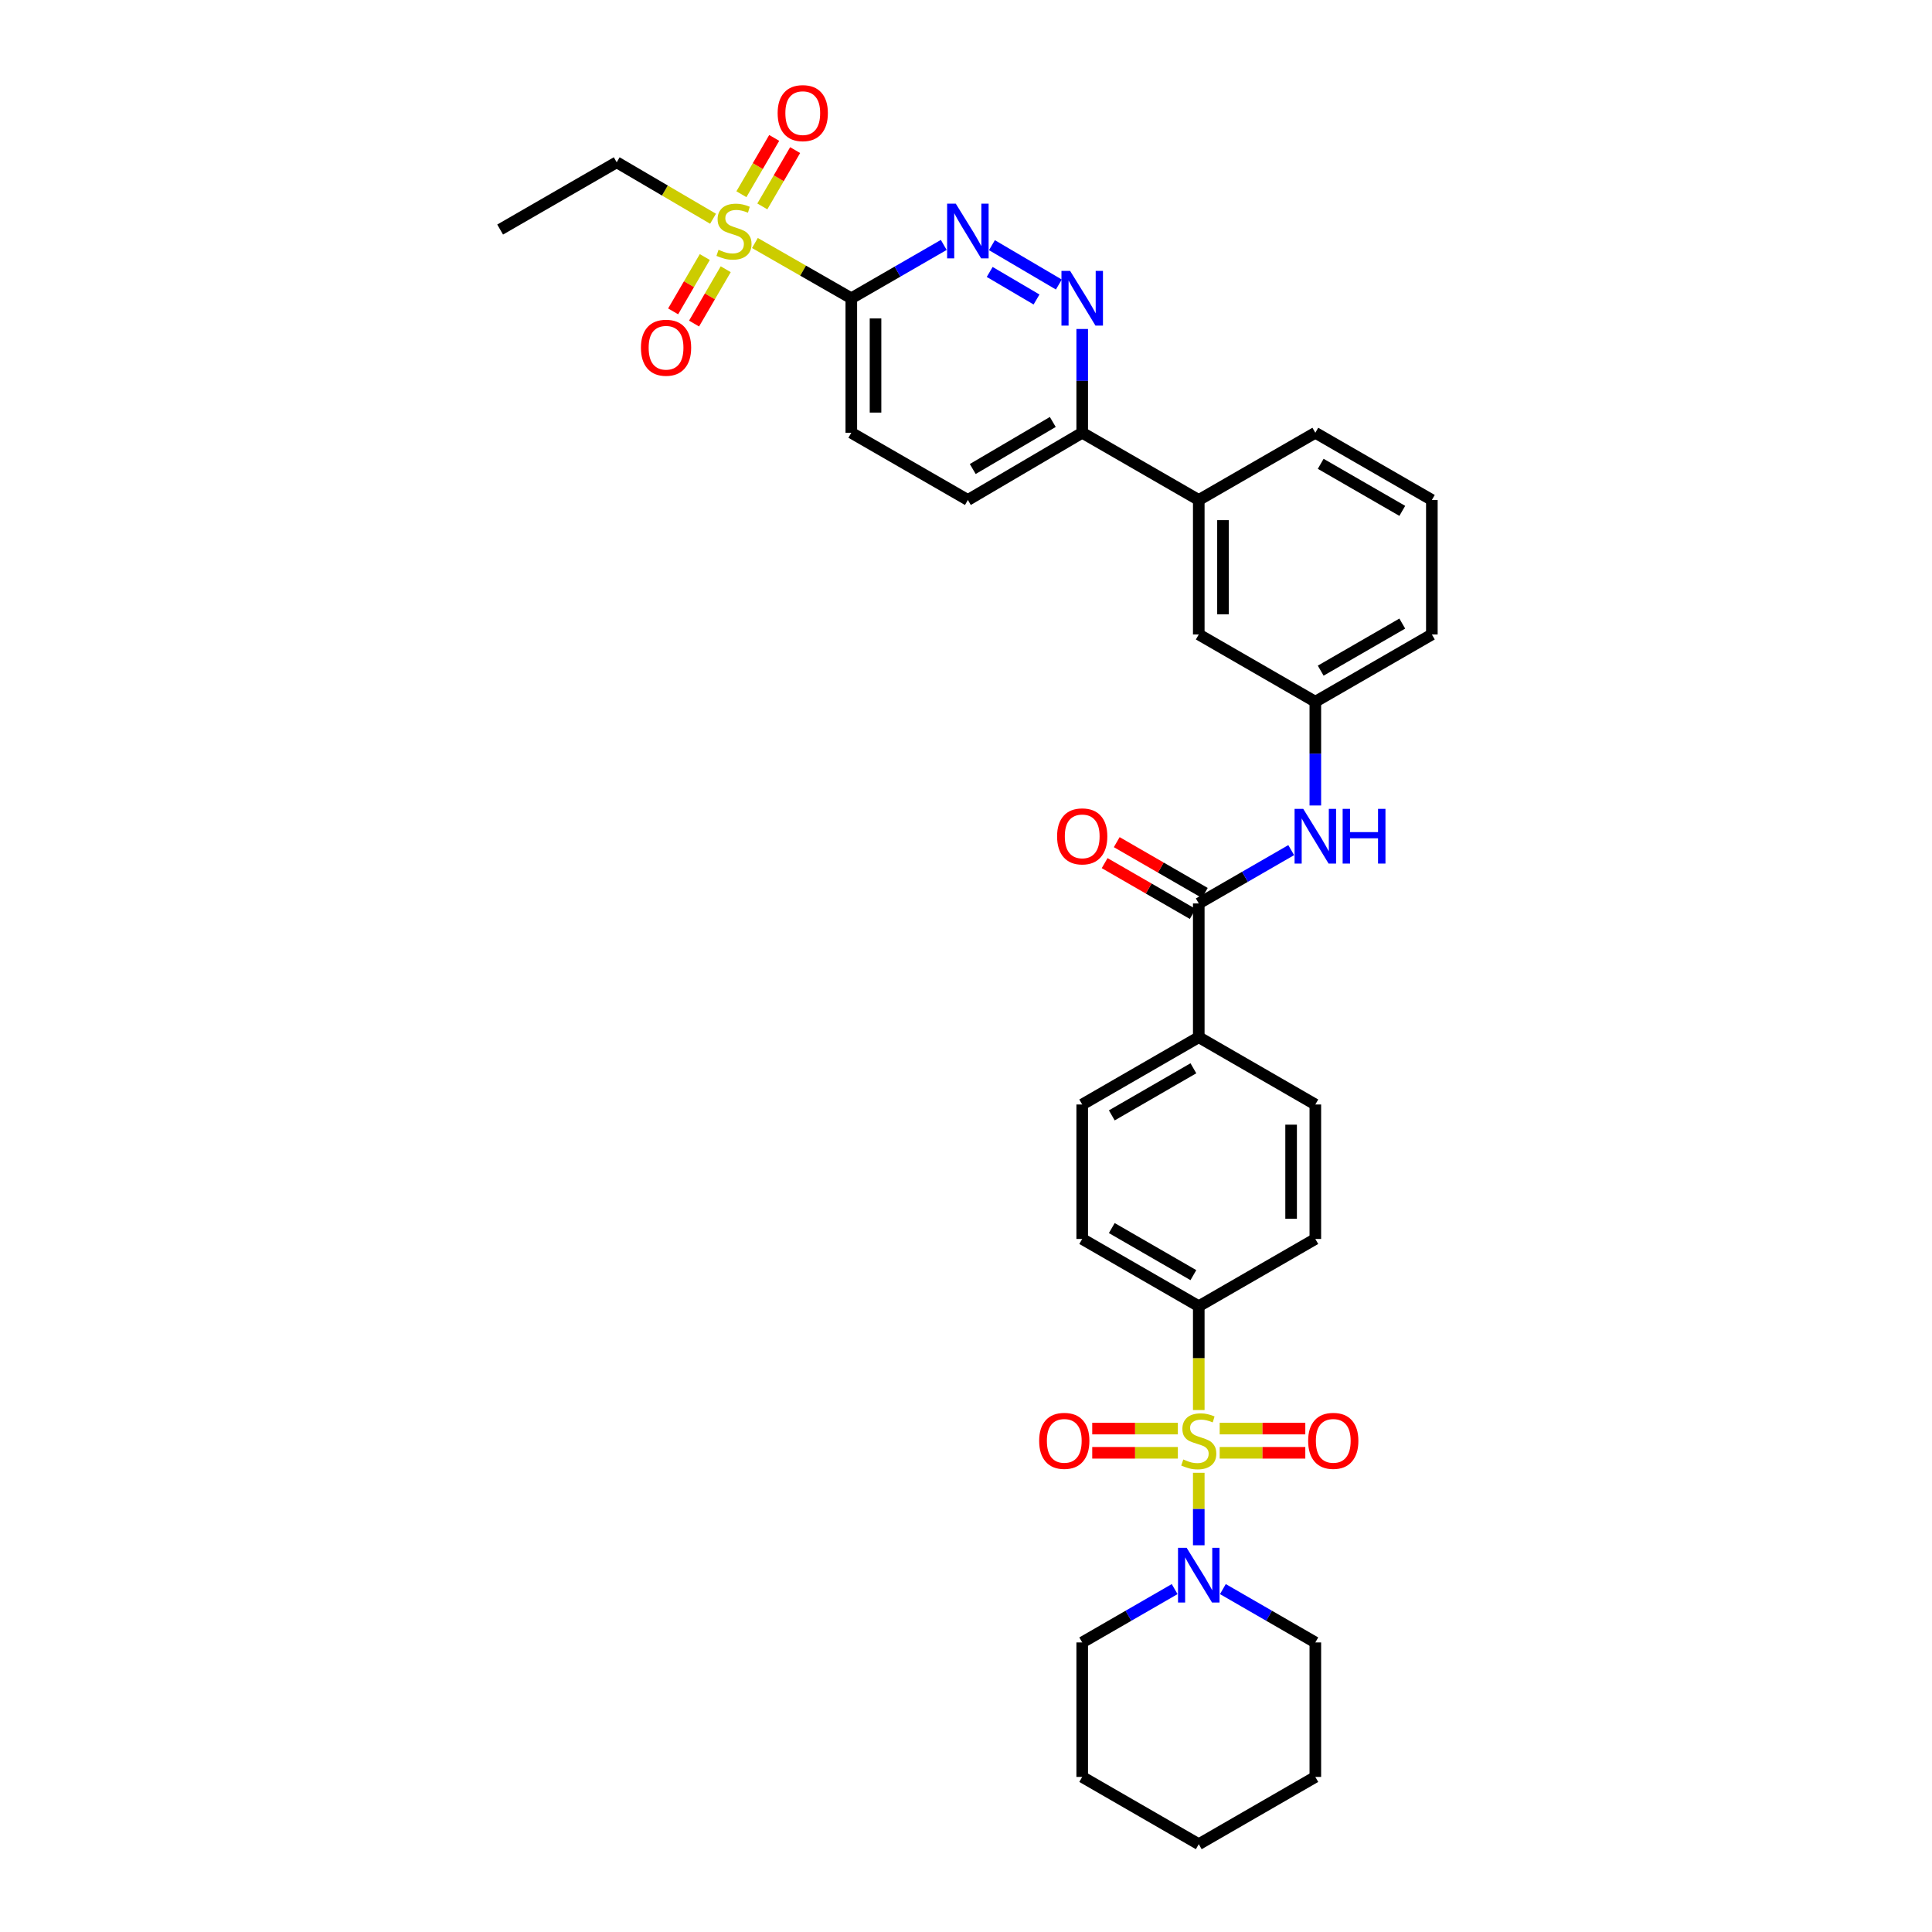 <?xml version='1.0' encoding='iso-8859-1'?>
<svg version='1.1' baseProfile='full'
              xmlns='http://www.w3.org/2000/svg'
                      xmlns:rdkit='http://www.rdkit.org/xml'
                      xmlns:xlink='http://www.w3.org/1999/xlink'
                  xml:space='preserve'
width='1000px' height='1000px' viewBox='0 0 1000 1000'>
<!-- END OF HEADER -->
<rect style='opacity:1.0;fill:#FFFFFF;stroke:none' width='1000' height='1000' x='0' y='0'> </rect>
<path class='bond-2' d='M 620.48,762.32 L 620.48,781.074' style='fill:none;fill-rule:evenodd;stroke:#CCCC00;stroke-width:6px;stroke-linecap:butt;stroke-linejoin:miter;stroke-opacity:1' />
<path class='bond-2' d='M 620.48,781.074 L 620.48,799.828' style='fill:none;fill-rule:evenodd;stroke:#0000FF;stroke-width:6px;stroke-linecap:butt;stroke-linejoin:miter;stroke-opacity:1' />
<path class='bond-6' d='M 620.48,729.839 L 620.48,702.963' style='fill:none;fill-rule:evenodd;stroke:#CCCC00;stroke-width:6px;stroke-linecap:butt;stroke-linejoin:miter;stroke-opacity:1' />
<path class='bond-6' d='M 620.48,702.963 L 620.48,676.087' style='fill:none;fill-rule:evenodd;stroke:#000000;stroke-width:6px;stroke-linecap:butt;stroke-linejoin:miter;stroke-opacity:1' />
<path class='bond-8' d='M 631.301,751.967 L 653.462,751.967' style='fill:none;fill-rule:evenodd;stroke:#CCCC00;stroke-width:6px;stroke-linecap:butt;stroke-linejoin:miter;stroke-opacity:1' />
<path class='bond-8' d='M 653.462,751.967 L 675.623,751.967' style='fill:none;fill-rule:evenodd;stroke:#FF0000;stroke-width:6px;stroke-linecap:butt;stroke-linejoin:miter;stroke-opacity:1' />
<path class='bond-8' d='M 631.301,739.433 L 653.462,739.433' style='fill:none;fill-rule:evenodd;stroke:#CCCC00;stroke-width:6px;stroke-linecap:butt;stroke-linejoin:miter;stroke-opacity:1' />
<path class='bond-8' d='M 653.462,739.433 L 675.623,739.433' style='fill:none;fill-rule:evenodd;stroke:#FF0000;stroke-width:6px;stroke-linecap:butt;stroke-linejoin:miter;stroke-opacity:1' />
<path class='bond-9' d='M 609.66,739.433 L 587.499,739.433' style='fill:none;fill-rule:evenodd;stroke:#CCCC00;stroke-width:6px;stroke-linecap:butt;stroke-linejoin:miter;stroke-opacity:1' />
<path class='bond-9' d='M 587.499,739.433 L 565.337,739.433' style='fill:none;fill-rule:evenodd;stroke:#FF0000;stroke-width:6px;stroke-linecap:butt;stroke-linejoin:miter;stroke-opacity:1' />
<path class='bond-9' d='M 609.66,751.967 L 587.499,751.967' style='fill:none;fill-rule:evenodd;stroke:#CCCC00;stroke-width:6px;stroke-linecap:butt;stroke-linejoin:miter;stroke-opacity:1' />
<path class='bond-9' d='M 587.499,751.967 L 565.337,751.967' style='fill:none;fill-rule:evenodd;stroke:#FF0000;stroke-width:6px;stroke-linecap:butt;stroke-linejoin:miter;stroke-opacity:1' />
<path class='bond-0' d='M 390.74,125.782 L 415.688,140.083' style='fill:none;fill-rule:evenodd;stroke:#CCCC00;stroke-width:6px;stroke-linecap:butt;stroke-linejoin:miter;stroke-opacity:1' />
<path class='bond-0' d='M 415.688,140.083 L 440.637,154.384' style='fill:none;fill-rule:evenodd;stroke:#000000;stroke-width:6px;stroke-linecap:butt;stroke-linejoin:miter;stroke-opacity:1' />
<path class='bond-12' d='M 394.58,106.841 L 403.071,92.267' style='fill:none;fill-rule:evenodd;stroke:#CCCC00;stroke-width:6px;stroke-linecap:butt;stroke-linejoin:miter;stroke-opacity:1' />
<path class='bond-12' d='M 403.071,92.267 L 411.561,77.693' style='fill:none;fill-rule:evenodd;stroke:#FF0000;stroke-width:6px;stroke-linecap:butt;stroke-linejoin:miter;stroke-opacity:1' />
<path class='bond-12' d='M 383.75,100.531 L 392.24,85.957' style='fill:none;fill-rule:evenodd;stroke:#CCCC00;stroke-width:6px;stroke-linecap:butt;stroke-linejoin:miter;stroke-opacity:1' />
<path class='bond-12' d='M 392.24,85.957 L 400.73,71.384' style='fill:none;fill-rule:evenodd;stroke:#FF0000;stroke-width:6px;stroke-linecap:butt;stroke-linejoin:miter;stroke-opacity:1' />
<path class='bond-13' d='M 364.804,133.044 L 356.609,147.104' style='fill:none;fill-rule:evenodd;stroke:#CCCC00;stroke-width:6px;stroke-linecap:butt;stroke-linejoin:miter;stroke-opacity:1' />
<path class='bond-13' d='M 356.609,147.104 L 348.414,161.164' style='fill:none;fill-rule:evenodd;stroke:#FF0000;stroke-width:6px;stroke-linecap:butt;stroke-linejoin:miter;stroke-opacity:1' />
<path class='bond-13' d='M 375.633,139.355 L 367.438,153.416' style='fill:none;fill-rule:evenodd;stroke:#CCCC00;stroke-width:6px;stroke-linecap:butt;stroke-linejoin:miter;stroke-opacity:1' />
<path class='bond-13' d='M 367.438,153.416 L 359.243,167.476' style='fill:none;fill-rule:evenodd;stroke:#FF0000;stroke-width:6px;stroke-linecap:butt;stroke-linejoin:miter;stroke-opacity:1' />
<path class='bond-24' d='M 369.071,113.222 L 344.137,98.61' style='fill:none;fill-rule:evenodd;stroke:#CCCC00;stroke-width:6px;stroke-linecap:butt;stroke-linejoin:miter;stroke-opacity:1' />
<path class='bond-24' d='M 344.137,98.61 L 319.203,83.998' style='fill:none;fill-rule:evenodd;stroke:#000000;stroke-width:6px;stroke-linecap:butt;stroke-linejoin:miter;stroke-opacity:1' />
<path class='bond-1' d='M 440.637,154.384 L 440.637,223.997' style='fill:none;fill-rule:evenodd;stroke:#000000;stroke-width:6px;stroke-linecap:butt;stroke-linejoin:miter;stroke-opacity:1' />
<path class='bond-1' d='M 453.171,164.826 L 453.171,213.555' style='fill:none;fill-rule:evenodd;stroke:#000000;stroke-width:6px;stroke-linecap:butt;stroke-linejoin:miter;stroke-opacity:1' />
<path class='bond-37' d='M 440.637,154.384 L 464.562,140.579' style='fill:none;fill-rule:evenodd;stroke:#000000;stroke-width:6px;stroke-linecap:butt;stroke-linejoin:miter;stroke-opacity:1' />
<path class='bond-37' d='M 464.562,140.579 L 488.487,126.775' style='fill:none;fill-rule:evenodd;stroke:#0000FF;stroke-width:6px;stroke-linecap:butt;stroke-linejoin:miter;stroke-opacity:1' />
<path class='bond-25' d='M 607.999,822.514 L 584.074,836.318' style='fill:none;fill-rule:evenodd;stroke:#0000FF;stroke-width:6px;stroke-linecap:butt;stroke-linejoin:miter;stroke-opacity:1' />
<path class='bond-25' d='M 584.074,836.318 L 560.15,850.123' style='fill:none;fill-rule:evenodd;stroke:#000000;stroke-width:6px;stroke-linecap:butt;stroke-linejoin:miter;stroke-opacity:1' />
<path class='bond-26' d='M 632.962,822.514 L 656.886,836.318' style='fill:none;fill-rule:evenodd;stroke:#0000FF;stroke-width:6px;stroke-linecap:butt;stroke-linejoin:miter;stroke-opacity:1' />
<path class='bond-26' d='M 656.886,836.318 L 680.811,850.123' style='fill:none;fill-rule:evenodd;stroke:#000000;stroke-width:6px;stroke-linecap:butt;stroke-linejoin:miter;stroke-opacity:1' />
<path class='bond-3' d='M 513.424,126.9 L 548.054,147.269' style='fill:none;fill-rule:evenodd;stroke:#0000FF;stroke-width:6px;stroke-linecap:butt;stroke-linejoin:miter;stroke-opacity:1' />
<path class='bond-3' d='M 512.264,140.76 L 536.505,155.018' style='fill:none;fill-rule:evenodd;stroke:#0000FF;stroke-width:6px;stroke-linecap:butt;stroke-linejoin:miter;stroke-opacity:1' />
<path class='bond-4' d='M 620.48,467.624 L 620.48,536.861' style='fill:none;fill-rule:evenodd;stroke:#000000;stroke-width:6px;stroke-linecap:butt;stroke-linejoin:miter;stroke-opacity:1' />
<path class='bond-7' d='M 620.48,467.624 L 644.405,453.823' style='fill:none;fill-rule:evenodd;stroke:#000000;stroke-width:6px;stroke-linecap:butt;stroke-linejoin:miter;stroke-opacity:1' />
<path class='bond-7' d='M 644.405,453.823 L 668.33,440.021' style='fill:none;fill-rule:evenodd;stroke:#0000FF;stroke-width:6px;stroke-linecap:butt;stroke-linejoin:miter;stroke-opacity:1' />
<path class='bond-17' d='M 623.612,462.196 L 600.817,449.046' style='fill:none;fill-rule:evenodd;stroke:#000000;stroke-width:6px;stroke-linecap:butt;stroke-linejoin:miter;stroke-opacity:1' />
<path class='bond-17' d='M 600.817,449.046 L 578.022,435.897' style='fill:none;fill-rule:evenodd;stroke:#FF0000;stroke-width:6px;stroke-linecap:butt;stroke-linejoin:miter;stroke-opacity:1' />
<path class='bond-17' d='M 617.349,473.053 L 594.554,459.903' style='fill:none;fill-rule:evenodd;stroke:#000000;stroke-width:6px;stroke-linecap:butt;stroke-linejoin:miter;stroke-opacity:1' />
<path class='bond-17' d='M 594.554,459.903 L 571.759,446.754' style='fill:none;fill-rule:evenodd;stroke:#FF0000;stroke-width:6px;stroke-linecap:butt;stroke-linejoin:miter;stroke-opacity:1' />
<path class='bond-5' d='M 560.15,170.284 L 560.15,197.14' style='fill:none;fill-rule:evenodd;stroke:#0000FF;stroke-width:6px;stroke-linecap:butt;stroke-linejoin:miter;stroke-opacity:1' />
<path class='bond-5' d='M 560.15,197.14 L 560.15,223.997' style='fill:none;fill-rule:evenodd;stroke:#000000;stroke-width:6px;stroke-linecap:butt;stroke-linejoin:miter;stroke-opacity:1' />
<path class='bond-19' d='M 620.48,676.087 L 560.15,641.284' style='fill:none;fill-rule:evenodd;stroke:#000000;stroke-width:6px;stroke-linecap:butt;stroke-linejoin:miter;stroke-opacity:1' />
<path class='bond-19' d='M 617.694,660.009 L 575.462,635.647' style='fill:none;fill-rule:evenodd;stroke:#000000;stroke-width:6px;stroke-linecap:butt;stroke-linejoin:miter;stroke-opacity:1' />
<path class='bond-20' d='M 620.48,676.087 L 680.811,641.284' style='fill:none;fill-rule:evenodd;stroke:#000000;stroke-width:6px;stroke-linecap:butt;stroke-linejoin:miter;stroke-opacity:1' />
<path class='bond-16' d='M 680.811,416.921 L 680.811,390.065' style='fill:none;fill-rule:evenodd;stroke:#0000FF;stroke-width:6px;stroke-linecap:butt;stroke-linejoin:miter;stroke-opacity:1' />
<path class='bond-16' d='M 680.811,390.065 L 680.811,363.208' style='fill:none;fill-rule:evenodd;stroke:#000000;stroke-width:6px;stroke-linecap:butt;stroke-linejoin:miter;stroke-opacity:1' />
<path class='bond-10' d='M 560.15,223.997 L 620.48,258.786' style='fill:none;fill-rule:evenodd;stroke:#000000;stroke-width:6px;stroke-linecap:butt;stroke-linejoin:miter;stroke-opacity:1' />
<path class='bond-21' d='M 560.15,223.997 L 500.968,258.786' style='fill:none;fill-rule:evenodd;stroke:#000000;stroke-width:6px;stroke-linecap:butt;stroke-linejoin:miter;stroke-opacity:1' />
<path class='bond-21' d='M 544.921,218.409 L 503.493,242.762' style='fill:none;fill-rule:evenodd;stroke:#000000;stroke-width:6px;stroke-linecap:butt;stroke-linejoin:miter;stroke-opacity:1' />
<path class='bond-11' d='M 620.48,536.861 L 680.811,571.685' style='fill:none;fill-rule:evenodd;stroke:#000000;stroke-width:6px;stroke-linecap:butt;stroke-linejoin:miter;stroke-opacity:1' />
<path class='bond-34' d='M 620.48,536.861 L 560.15,571.685' style='fill:none;fill-rule:evenodd;stroke:#000000;stroke-width:6px;stroke-linecap:butt;stroke-linejoin:miter;stroke-opacity:1' />
<path class='bond-34' d='M 617.697,552.94 L 575.465,577.317' style='fill:none;fill-rule:evenodd;stroke:#000000;stroke-width:6px;stroke-linecap:butt;stroke-linejoin:miter;stroke-opacity:1' />
<path class='bond-14' d='M 620.48,258.786 L 620.48,328.398' style='fill:none;fill-rule:evenodd;stroke:#000000;stroke-width:6px;stroke-linecap:butt;stroke-linejoin:miter;stroke-opacity:1' />
<path class='bond-14' d='M 633.014,269.228 L 633.014,317.957' style='fill:none;fill-rule:evenodd;stroke:#000000;stroke-width:6px;stroke-linecap:butt;stroke-linejoin:miter;stroke-opacity:1' />
<path class='bond-36' d='M 620.48,258.786 L 680.811,223.997' style='fill:none;fill-rule:evenodd;stroke:#000000;stroke-width:6px;stroke-linecap:butt;stroke-linejoin:miter;stroke-opacity:1' />
<path class='bond-15' d='M 440.637,223.997 L 500.968,258.786' style='fill:none;fill-rule:evenodd;stroke:#000000;stroke-width:6px;stroke-linecap:butt;stroke-linejoin:miter;stroke-opacity:1' />
<path class='bond-18' d='M 680.811,363.208 L 620.48,328.398' style='fill:none;fill-rule:evenodd;stroke:#000000;stroke-width:6px;stroke-linecap:butt;stroke-linejoin:miter;stroke-opacity:1' />
<path class='bond-29' d='M 680.811,363.208 L 741.128,328.398' style='fill:none;fill-rule:evenodd;stroke:#000000;stroke-width:6px;stroke-linecap:butt;stroke-linejoin:miter;stroke-opacity:1' />
<path class='bond-29' d='M 683.593,347.131 L 725.815,322.764' style='fill:none;fill-rule:evenodd;stroke:#000000;stroke-width:6px;stroke-linecap:butt;stroke-linejoin:miter;stroke-opacity:1' />
<path class='bond-22' d='M 560.15,641.284 L 560.15,571.685' style='fill:none;fill-rule:evenodd;stroke:#000000;stroke-width:6px;stroke-linecap:butt;stroke-linejoin:miter;stroke-opacity:1' />
<path class='bond-23' d='M 680.811,641.284 L 680.811,571.685' style='fill:none;fill-rule:evenodd;stroke:#000000;stroke-width:6px;stroke-linecap:butt;stroke-linejoin:miter;stroke-opacity:1' />
<path class='bond-23' d='M 668.277,630.844 L 668.277,582.125' style='fill:none;fill-rule:evenodd;stroke:#000000;stroke-width:6px;stroke-linecap:butt;stroke-linejoin:miter;stroke-opacity:1' />
<path class='bond-30' d='M 319.203,83.998 L 258.872,118.815' style='fill:none;fill-rule:evenodd;stroke:#000000;stroke-width:6px;stroke-linecap:butt;stroke-linejoin:miter;stroke-opacity:1' />
<path class='bond-32' d='M 560.15,850.123 L 560.15,919.736' style='fill:none;fill-rule:evenodd;stroke:#000000;stroke-width:6px;stroke-linecap:butt;stroke-linejoin:miter;stroke-opacity:1' />
<path class='bond-31' d='M 680.811,850.123 L 680.811,919.736' style='fill:none;fill-rule:evenodd;stroke:#000000;stroke-width:6px;stroke-linecap:butt;stroke-linejoin:miter;stroke-opacity:1' />
<path class='bond-27' d='M 680.811,223.997 L 741.128,258.786' style='fill:none;fill-rule:evenodd;stroke:#000000;stroke-width:6px;stroke-linecap:butt;stroke-linejoin:miter;stroke-opacity:1' />
<path class='bond-27' d='M 683.596,240.072 L 725.818,264.425' style='fill:none;fill-rule:evenodd;stroke:#000000;stroke-width:6px;stroke-linecap:butt;stroke-linejoin:miter;stroke-opacity:1' />
<path class='bond-28' d='M 741.128,258.786 L 741.128,328.398' style='fill:none;fill-rule:evenodd;stroke:#000000;stroke-width:6px;stroke-linecap:butt;stroke-linejoin:miter;stroke-opacity:1' />
<path class='bond-33' d='M 680.811,919.736 L 620.48,954.545' style='fill:none;fill-rule:evenodd;stroke:#000000;stroke-width:6px;stroke-linecap:butt;stroke-linejoin:miter;stroke-opacity:1' />
<path class='bond-35' d='M 560.15,919.736 L 620.48,954.545' style='fill:none;fill-rule:evenodd;stroke:#000000;stroke-width:6px;stroke-linecap:butt;stroke-linejoin:miter;stroke-opacity:1' />
<path  class='atom-0' d='M 612.48 755.42
Q 612.8 755.54, 614.12 756.1
Q 615.44 756.66, 616.88 757.02
Q 618.36 757.34, 619.8 757.34
Q 622.48 757.34, 624.04 756.06
Q 625.6 754.74, 625.6 752.46
Q 625.6 750.9, 624.8 749.94
Q 624.04 748.98, 622.84 748.46
Q 621.64 747.94, 619.64 747.34
Q 617.12 746.58, 615.6 745.86
Q 614.12 745.14, 613.04 743.62
Q 612 742.1, 612 739.54
Q 612 735.98, 614.4 733.78
Q 616.84 731.58, 621.64 731.58
Q 624.92 731.58, 628.64 733.14
L 627.72 736.22
Q 624.32 734.82, 621.76 734.82
Q 619 734.82, 617.48 735.98
Q 615.96 737.1, 616 739.06
Q 616 740.58, 616.76 741.5
Q 617.56 742.42, 618.68 742.94
Q 619.84 743.46, 621.76 744.06
Q 624.32 744.86, 625.84 745.66
Q 627.36 746.46, 628.44 748.1
Q 629.56 749.7, 629.56 752.46
Q 629.56 756.38, 626.92 758.5
Q 624.32 760.58, 619.96 760.58
Q 617.44 760.58, 615.52 760.02
Q 613.64 759.5, 611.4 758.58
L 612.48 755.42
' fill='#CCCC00'/>
<path  class='atom-1' d='M 371.91 129.294
Q 372.23 129.414, 373.55 129.974
Q 374.87 130.534, 376.31 130.894
Q 377.79 131.214, 379.23 131.214
Q 381.91 131.214, 383.47 129.934
Q 385.03 128.614, 385.03 126.334
Q 385.03 124.774, 384.23 123.814
Q 383.47 122.854, 382.27 122.334
Q 381.07 121.814, 379.07 121.214
Q 376.55 120.454, 375.03 119.734
Q 373.55 119.014, 372.47 117.494
Q 371.43 115.974, 371.43 113.414
Q 371.43 109.854, 373.83 107.654
Q 376.27 105.454, 381.07 105.454
Q 384.35 105.454, 388.07 107.014
L 387.15 110.094
Q 383.75 108.694, 381.19 108.694
Q 378.43 108.694, 376.91 109.854
Q 375.39 110.974, 375.43 112.934
Q 375.43 114.454, 376.19 115.374
Q 376.99 116.294, 378.11 116.814
Q 379.27 117.334, 381.19 117.934
Q 383.75 118.734, 385.27 119.534
Q 386.79 120.334, 387.87 121.974
Q 388.99 123.574, 388.99 126.334
Q 388.99 130.254, 386.35 132.374
Q 383.75 134.454, 379.39 134.454
Q 376.87 134.454, 374.95 133.894
Q 373.07 133.374, 370.83 132.454
L 371.91 129.294
' fill='#CCCC00'/>
<path  class='atom-3' d='M 614.22 801.153
L 623.5 816.153
Q 624.42 817.633, 625.9 820.313
Q 627.38 822.993, 627.46 823.153
L 627.46 801.153
L 631.22 801.153
L 631.22 829.473
L 627.34 829.473
L 617.38 813.073
Q 616.22 811.153, 614.98 808.953
Q 613.78 806.753, 613.42 806.073
L 613.42 829.473
L 609.74 829.473
L 609.74 801.153
L 614.22 801.153
' fill='#0000FF'/>
<path  class='atom-4' d='M 494.708 105.414
L 503.988 120.414
Q 504.908 121.894, 506.388 124.574
Q 507.868 127.254, 507.948 127.414
L 507.948 105.414
L 511.708 105.414
L 511.708 133.734
L 507.828 133.734
L 497.868 117.334
Q 496.708 115.414, 495.468 113.214
Q 494.268 111.014, 493.908 110.334
L 493.908 133.734
L 490.228 133.734
L 490.228 105.414
L 494.708 105.414
' fill='#0000FF'/>
<path  class='atom-6' d='M 553.89 140.224
L 563.17 155.224
Q 564.09 156.704, 565.57 159.384
Q 567.05 162.064, 567.13 162.224
L 567.13 140.224
L 570.89 140.224
L 570.89 168.544
L 567.01 168.544
L 557.05 152.144
Q 555.89 150.224, 554.65 148.024
Q 553.45 145.824, 553.09 145.144
L 553.09 168.544
L 549.41 168.544
L 549.41 140.224
L 553.89 140.224
' fill='#0000FF'/>
<path  class='atom-8' d='M 674.551 418.661
L 683.831 433.661
Q 684.751 435.141, 686.231 437.821
Q 687.711 440.501, 687.791 440.661
L 687.791 418.661
L 691.551 418.661
L 691.551 446.981
L 687.671 446.981
L 677.711 430.581
Q 676.551 428.661, 675.311 426.461
Q 674.111 424.261, 673.751 423.581
L 673.751 446.981
L 670.071 446.981
L 670.071 418.661
L 674.551 418.661
' fill='#0000FF'/>
<path  class='atom-8' d='M 694.951 418.661
L 698.791 418.661
L 698.791 430.701
L 713.271 430.701
L 713.271 418.661
L 717.111 418.661
L 717.111 446.981
L 713.271 446.981
L 713.271 433.901
L 698.791 433.901
L 698.791 446.981
L 694.951 446.981
L 694.951 418.661
' fill='#0000FF'/>
<path  class='atom-9' d='M 677.093 745.78
Q 677.093 738.98, 680.453 735.18
Q 683.813 731.38, 690.093 731.38
Q 696.373 731.38, 699.733 735.18
Q 703.093 738.98, 703.093 745.78
Q 703.093 752.66, 699.693 756.58
Q 696.293 760.46, 690.093 760.46
Q 683.853 760.46, 680.453 756.58
Q 677.093 752.7, 677.093 745.78
M 690.093 757.26
Q 694.413 757.26, 696.733 754.38
Q 699.093 751.46, 699.093 745.78
Q 699.093 740.22, 696.733 737.42
Q 694.413 734.58, 690.093 734.58
Q 685.773 734.58, 683.413 737.38
Q 681.093 740.18, 681.093 745.78
Q 681.093 751.5, 683.413 754.38
Q 685.773 757.26, 690.093 757.26
' fill='#FF0000'/>
<path  class='atom-10' d='M 537.867 745.78
Q 537.867 738.98, 541.227 735.18
Q 544.587 731.38, 550.867 731.38
Q 557.147 731.38, 560.507 735.18
Q 563.867 738.98, 563.867 745.78
Q 563.867 752.66, 560.467 756.58
Q 557.067 760.46, 550.867 760.46
Q 544.627 760.46, 541.227 756.58
Q 537.867 752.7, 537.867 745.78
M 550.867 757.26
Q 555.187 757.26, 557.507 754.38
Q 559.867 751.46, 559.867 745.78
Q 559.867 740.22, 557.507 737.42
Q 555.187 734.58, 550.867 734.58
Q 546.547 734.58, 544.187 737.38
Q 541.867 740.18, 541.867 745.78
Q 541.867 751.5, 544.187 754.38
Q 546.547 757.26, 550.867 757.26
' fill='#FF0000'/>
<path  class='atom-13' d='M 402.506 58.55
Q 402.506 51.75, 405.866 47.95
Q 409.226 44.15, 415.506 44.15
Q 421.786 44.15, 425.146 47.95
Q 428.506 51.75, 428.506 58.55
Q 428.506 65.43, 425.106 69.35
Q 421.706 73.23, 415.506 73.23
Q 409.266 73.23, 405.866 69.35
Q 402.506 65.47, 402.506 58.55
M 415.506 70.03
Q 419.826 70.03, 422.146 67.15
Q 424.506 64.23, 424.506 58.55
Q 424.506 52.99, 422.146 50.19
Q 419.826 47.35, 415.506 47.35
Q 411.186 47.35, 408.826 50.15
Q 406.506 52.95, 406.506 58.55
Q 406.506 64.27, 408.826 67.15
Q 411.186 70.03, 415.506 70.03
' fill='#FF0000'/>
<path  class='atom-14' d='M 331.745 179.984
Q 331.745 173.184, 335.105 169.384
Q 338.465 165.584, 344.745 165.584
Q 351.025 165.584, 354.385 169.384
Q 357.745 173.184, 357.745 179.984
Q 357.745 186.864, 354.345 190.784
Q 350.945 194.664, 344.745 194.664
Q 338.505 194.664, 335.105 190.784
Q 331.745 186.904, 331.745 179.984
M 344.745 191.464
Q 349.065 191.464, 351.385 188.584
Q 353.745 185.664, 353.745 179.984
Q 353.745 174.424, 351.385 171.624
Q 349.065 168.784, 344.745 168.784
Q 340.425 168.784, 338.065 171.584
Q 335.745 174.384, 335.745 179.984
Q 335.745 185.704, 338.065 188.584
Q 340.425 191.464, 344.745 191.464
' fill='#FF0000'/>
<path  class='atom-18' d='M 547.15 432.901
Q 547.15 426.101, 550.51 422.301
Q 553.87 418.501, 560.15 418.501
Q 566.43 418.501, 569.79 422.301
Q 573.15 426.101, 573.15 432.901
Q 573.15 439.781, 569.75 443.701
Q 566.35 447.581, 560.15 447.581
Q 553.91 447.581, 550.51 443.701
Q 547.15 439.821, 547.15 432.901
M 560.15 444.381
Q 564.47 444.381, 566.79 441.501
Q 569.15 438.581, 569.15 432.901
Q 569.15 427.341, 566.79 424.541
Q 564.47 421.701, 560.15 421.701
Q 555.83 421.701, 553.47 424.501
Q 551.15 427.301, 551.15 432.901
Q 551.15 438.621, 553.47 441.501
Q 555.83 444.381, 560.15 444.381
' fill='#FF0000'/>
</svg>
